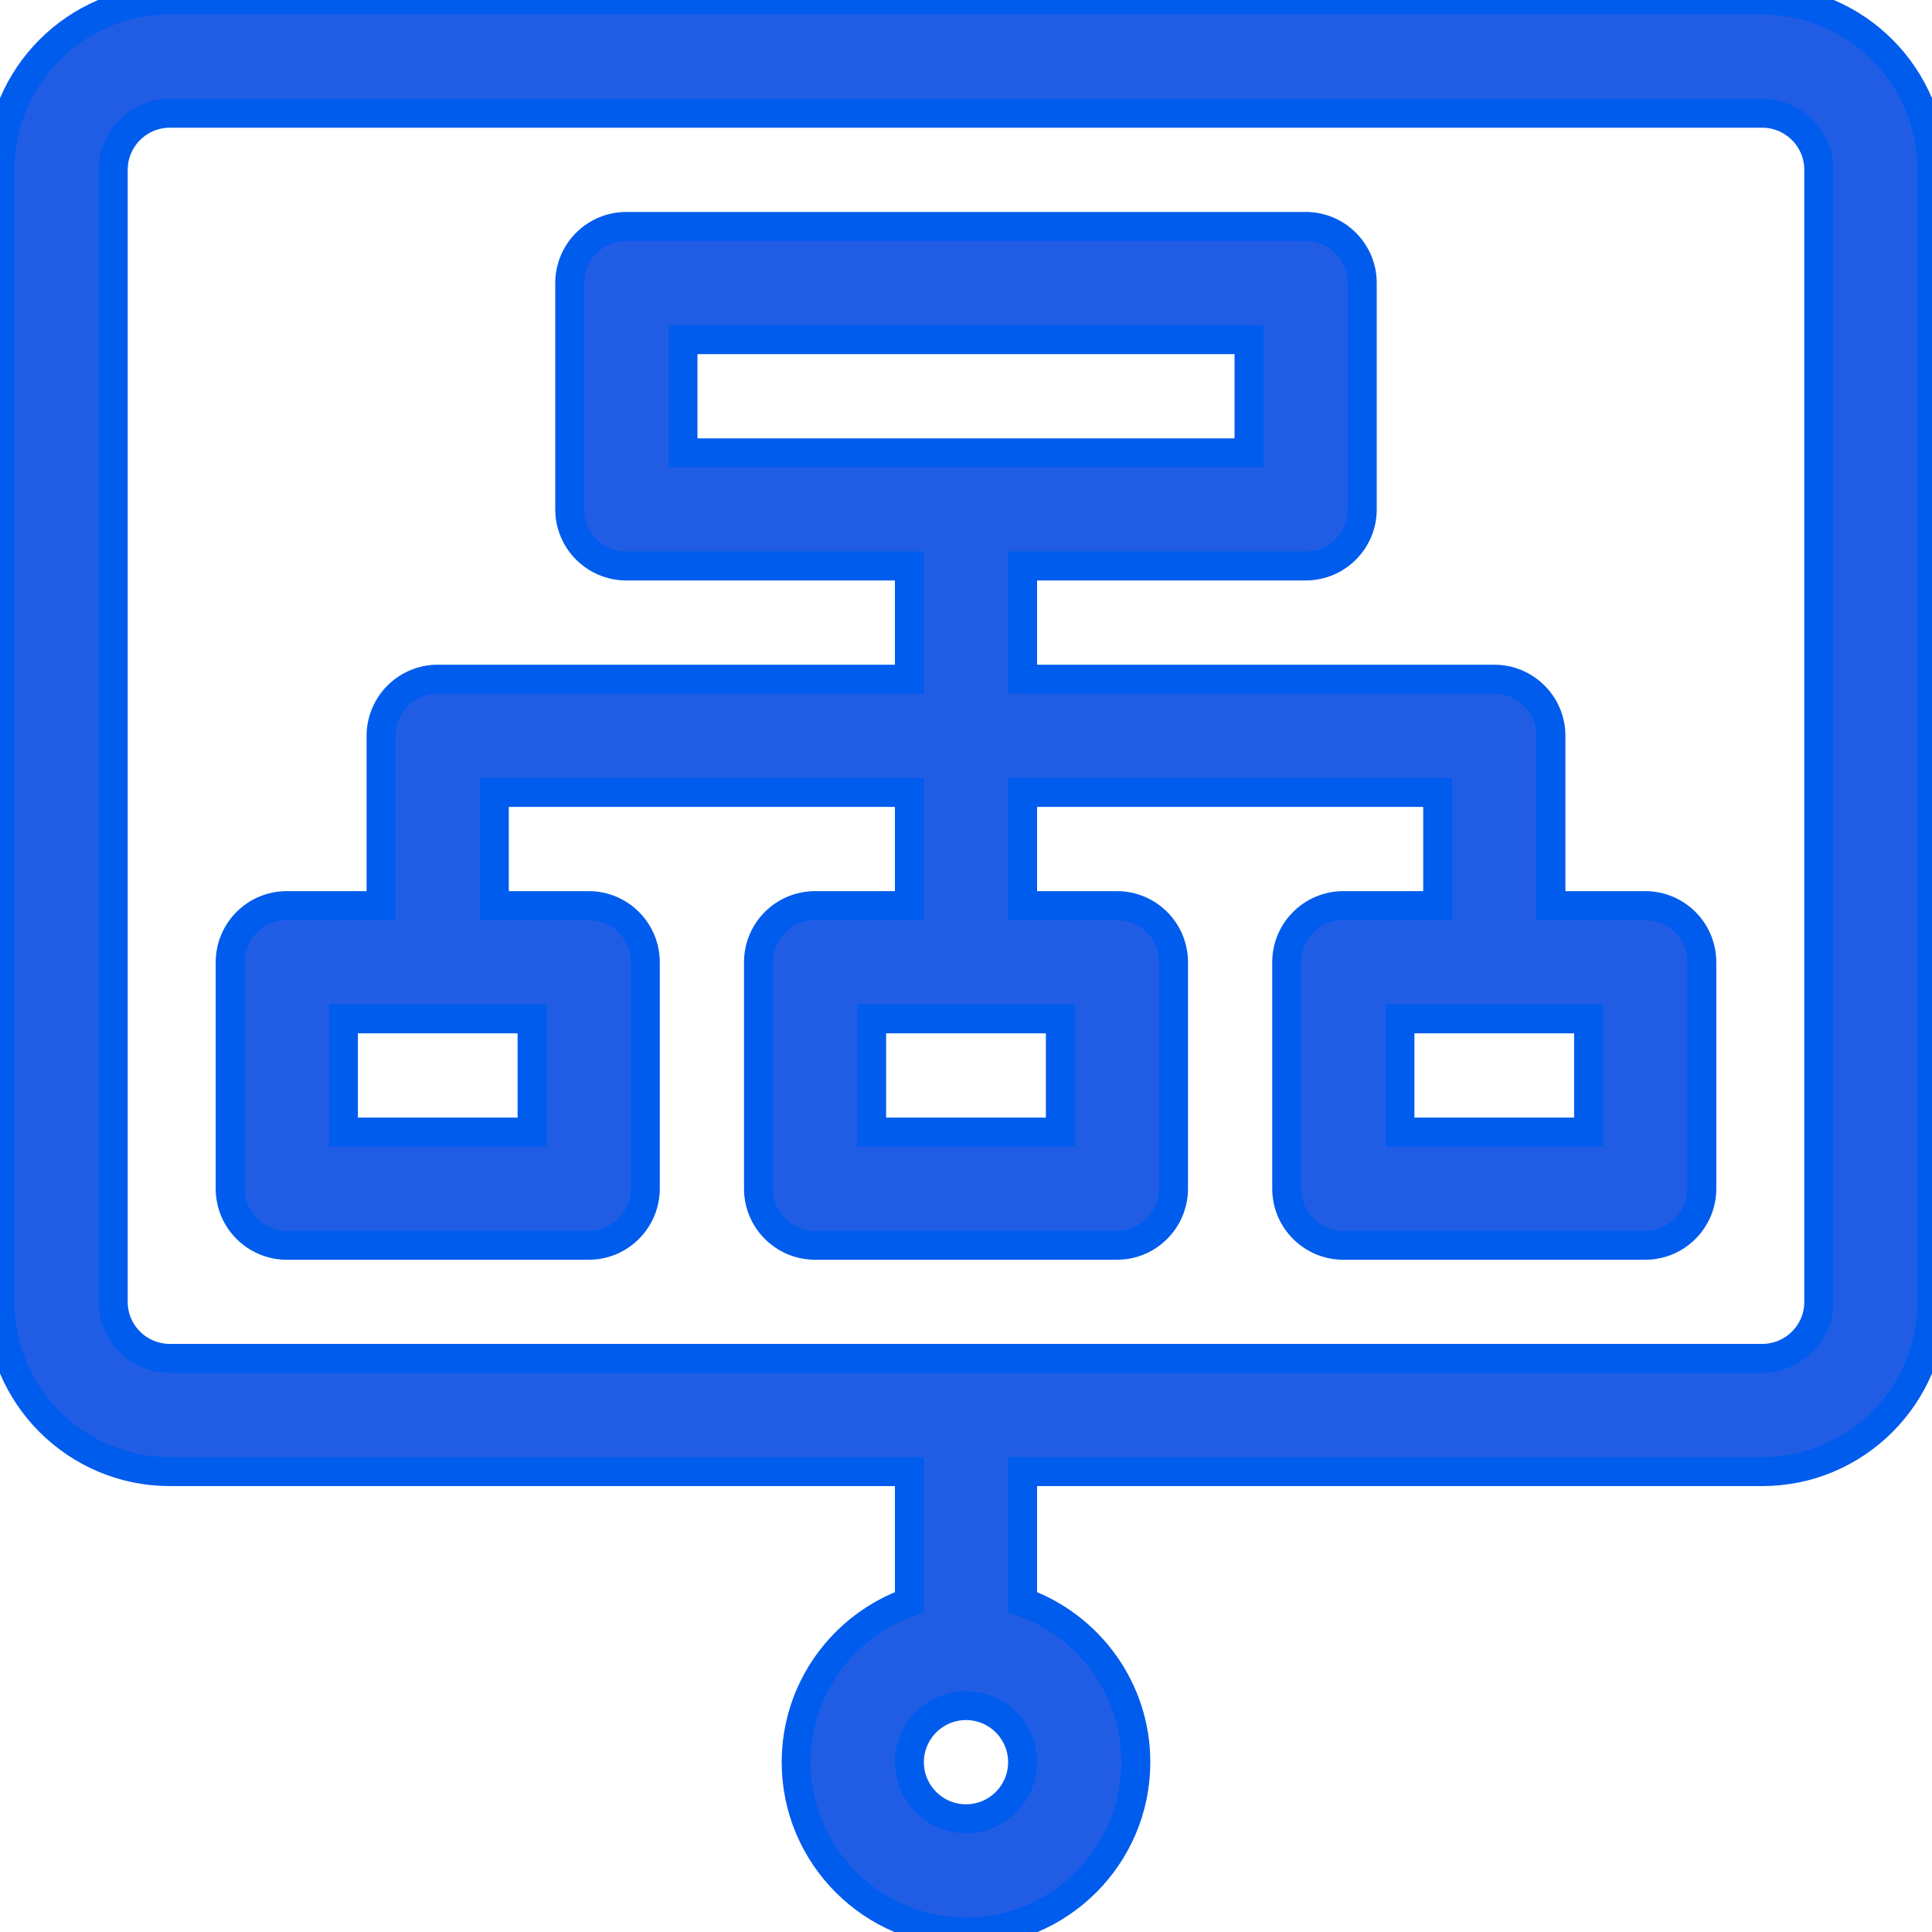 <svg width="20" height="20" viewBox="0 0 20 20" fill="none" xmlns="http://www.w3.org/2000/svg">
<g clip-path="url(#clip0_8522_750)">
<path d="M18.242 0H1.758C0.789 0 0 0.789 0 1.758V13.477C0 14.446 0.789 15.234 1.758 15.234H9.414V16.585C8.732 16.827 8.242 17.478 8.242 18.242C8.242 19.211 9.031 20 10 20C10.969 20 11.758 19.211 11.758 18.242C11.758 17.478 11.268 16.827 10.586 16.585V15.234H18.242C19.211 15.234 20 14.446 20 13.477V1.758C20 0.789 19.211 0 18.242 0ZM10 18.828C9.677 18.828 9.414 18.565 9.414 18.242C9.414 17.919 9.677 17.656 10 17.656C10.323 17.656 10.586 17.919 10.586 18.242C10.586 18.565 10.323 18.828 10 18.828ZM18.828 13.477C18.828 13.8 18.565 14.062 18.242 14.062H1.758C1.435 14.062 1.172 13.8 1.172 13.477V1.758C1.172 1.435 1.435 1.172 1.758 1.172H18.242C18.565 1.172 18.828 1.435 18.828 1.758V13.477Z" fill="#215DE4" stroke="#005CED" stroke-width="0.3"/>
<path d="M17.031 9.375H16.055V7.617C16.055 7.294 15.792 7.031 15.469 7.031H10.586V5.859H13.516C13.839 5.859 14.102 5.597 14.102 5.273V2.93C14.102 2.606 13.839 2.344 13.516 2.344H6.484C6.161 2.344 5.898 2.606 5.898 2.93V5.273C5.898 5.597 6.161 5.859 6.484 5.859H9.414V7.031H4.531C4.208 7.031 3.945 7.294 3.945 7.617V9.375H2.969C2.645 9.375 2.383 9.637 2.383 9.961V12.305C2.383 12.628 2.645 12.891 2.969 12.891H6.094C6.417 12.891 6.68 12.628 6.68 12.305V9.961C6.68 9.637 6.417 9.375 6.094 9.375H5.117V8.203H9.414V9.375H8.438C8.114 9.375 7.852 9.637 7.852 9.961V12.305C7.852 12.628 8.114 12.891 8.438 12.891H11.562C11.886 12.891 12.148 12.628 12.148 12.305V9.961C12.148 9.637 11.886 9.375 11.562 9.375H10.586V8.203H14.883V9.375H13.906C13.583 9.375 13.32 9.637 13.32 9.961V12.305C13.32 12.628 13.583 12.891 13.906 12.891H17.031C17.355 12.891 17.617 12.628 17.617 12.305V9.961C17.617 9.637 17.355 9.375 17.031 9.375ZM7.07 3.516H12.93V4.688H7.07V3.516ZM5.508 11.719H3.555V10.547H5.508V11.719ZM10.977 11.719H9.023V10.547H10.977V11.719ZM16.445 11.719H14.492V10.547H16.445V11.719Z" fill="#215DE4" stroke="#005CED" stroke-width="0.3"/>
</g>
<defs>
<clipPath id="clip0_8522_750">
<rect width="20" height="20" fill="white"/>
</clipPath>
</defs>
</svg>
